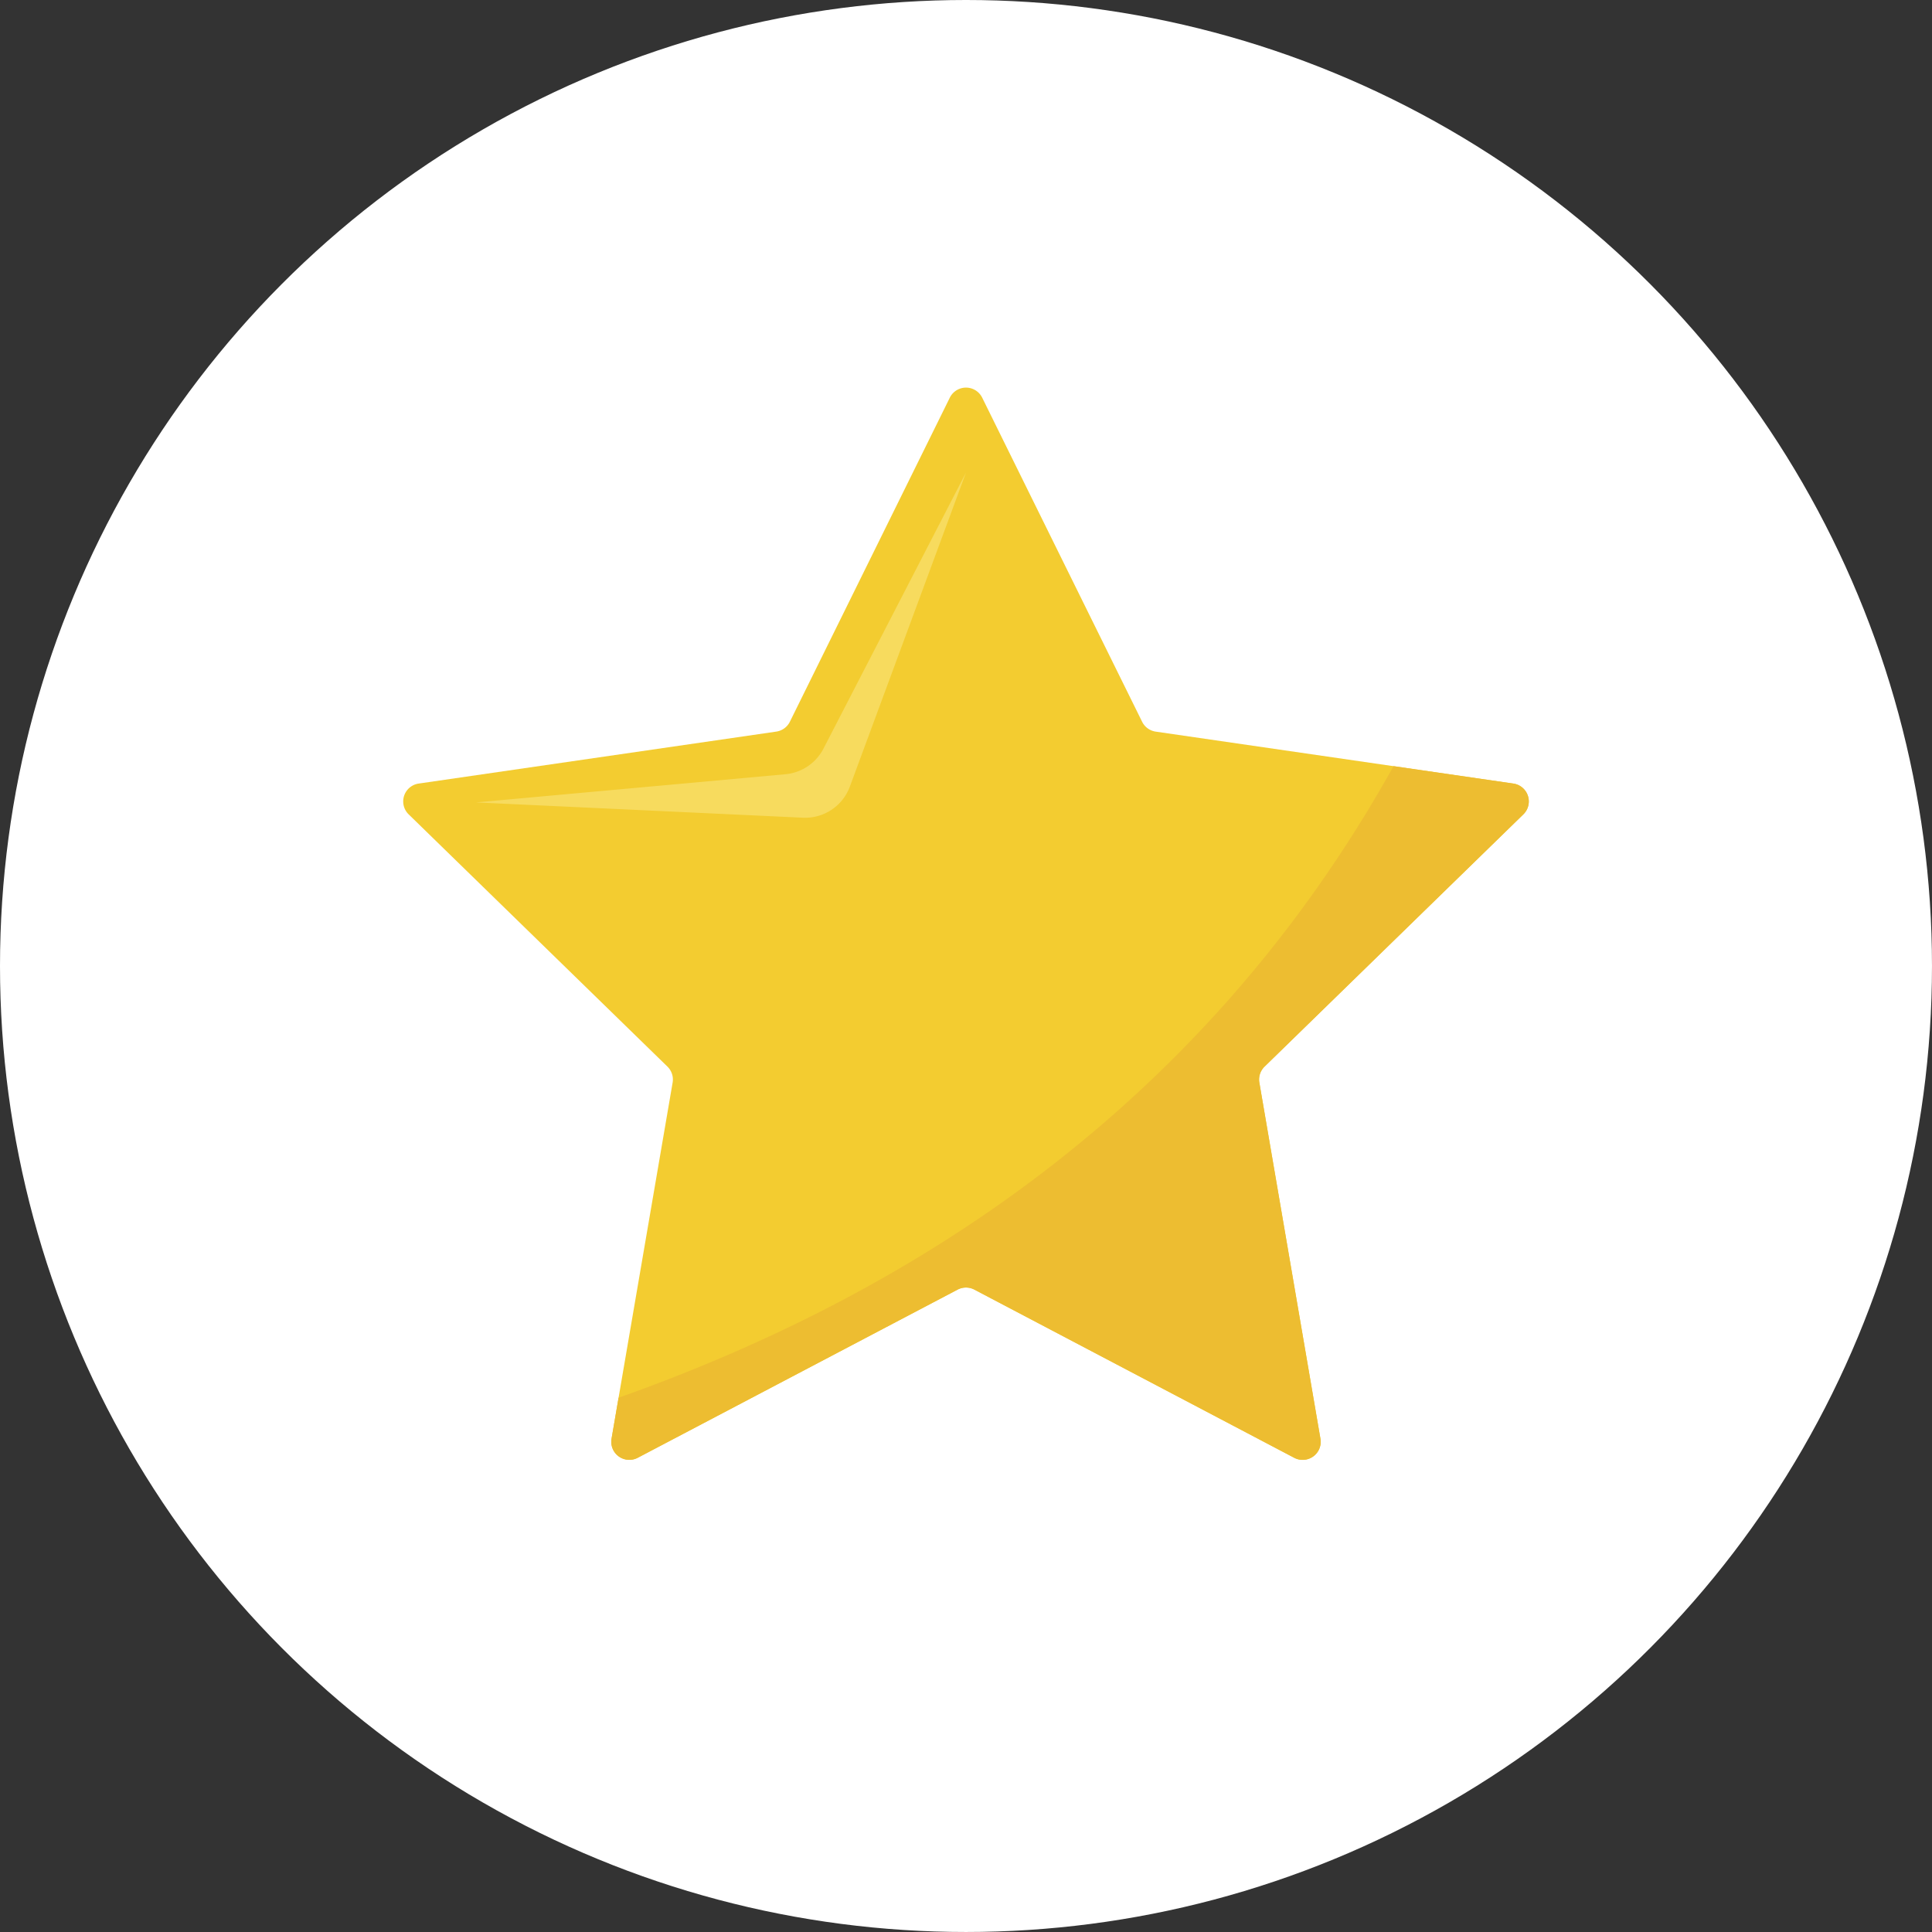 <svg id="Group_2333" data-name="Group 2333" xmlns="http://www.w3.org/2000/svg" xmlns:xlink="http://www.w3.org/1999/xlink" width="168.723" height="168.723" viewBox="0 0 168.723 168.723">
  <rect x="0" y="0" width="168.723" height="168.723" fill="#333333" stroke="none"/>
  <defs>
    <clipPath id="clip-path">
      <rect id="Rectangle_1320" data-name="Rectangle 1320" width="98.299" height="93.642" fill="none"/>
    </clipPath>
  </defs>
  <g id="Group_2179" data-name="Group 2179" transform="translate(0 0)">
    <ellipse id="Ellipse_72" data-name="Ellipse 72" cx="84.361" cy="84.361" rx="84.361" ry="84.361" transform="translate(0)" fill="#fff"/>
    <g id="Group_2175" data-name="Group 2175" transform="translate(35.212 33.851)">
      <g id="Group_2174" data-name="Group 2174" clip-path="url(#clip-path)">
        <path id="Path_4153" data-name="Path 4153" d="M50.564.878l13.966,28.3a1.577,1.577,0,0,0,1.188.863l31.229,4.538a1.577,1.577,0,0,1,.874,2.691l-22.6,22.027a1.577,1.577,0,0,0-.454,1.4l5.335,31.1a1.577,1.577,0,0,1-2.289,1.663L49.883,78.772a1.577,1.577,0,0,0-1.468,0L20.483,93.456a1.577,1.577,0,0,1-2.289-1.663l5.334-31.1a1.578,1.578,0,0,0-.454-1.4L.478,37.268a1.577,1.577,0,0,1,.874-2.691l31.229-4.538a1.577,1.577,0,0,0,1.188-.863L47.735.878a1.577,1.577,0,0,1,2.829,0" transform="translate(0 0.001)" fill="#f3cc30"/>
        <path id="Path_4154" data-name="Path 4154" d="M85.483,49.791,73.037,73.9a4.166,4.166,0,0,1-3.323,2.238L42.692,78.6l28.549,1.335a4.166,4.166,0,0,0,4.1-2.717Z" transform="translate(-36.334 -42.375)" fill="#f7db5e"/>
        <path id="Path_4155" data-name="Path 4155" d="M122.64,277.117l-.614,3.579a1.577,1.577,0,0,0,2.289,1.663l27.932-14.685a1.577,1.577,0,0,1,1.468,0l27.932,14.685a1.577,1.577,0,0,0,2.289-1.663l-5.334-31.1a1.577,1.577,0,0,1,.453-1.4l22.6-22.027a1.577,1.577,0,0,0-.874-2.691l-10.46-1.52c-16.918,30.361-42.823,46.346-67.678,55.157" transform="translate(-103.832 -188.902)" fill="#edbd31"/>
      </g>
    </g>
  </g>
</svg>
